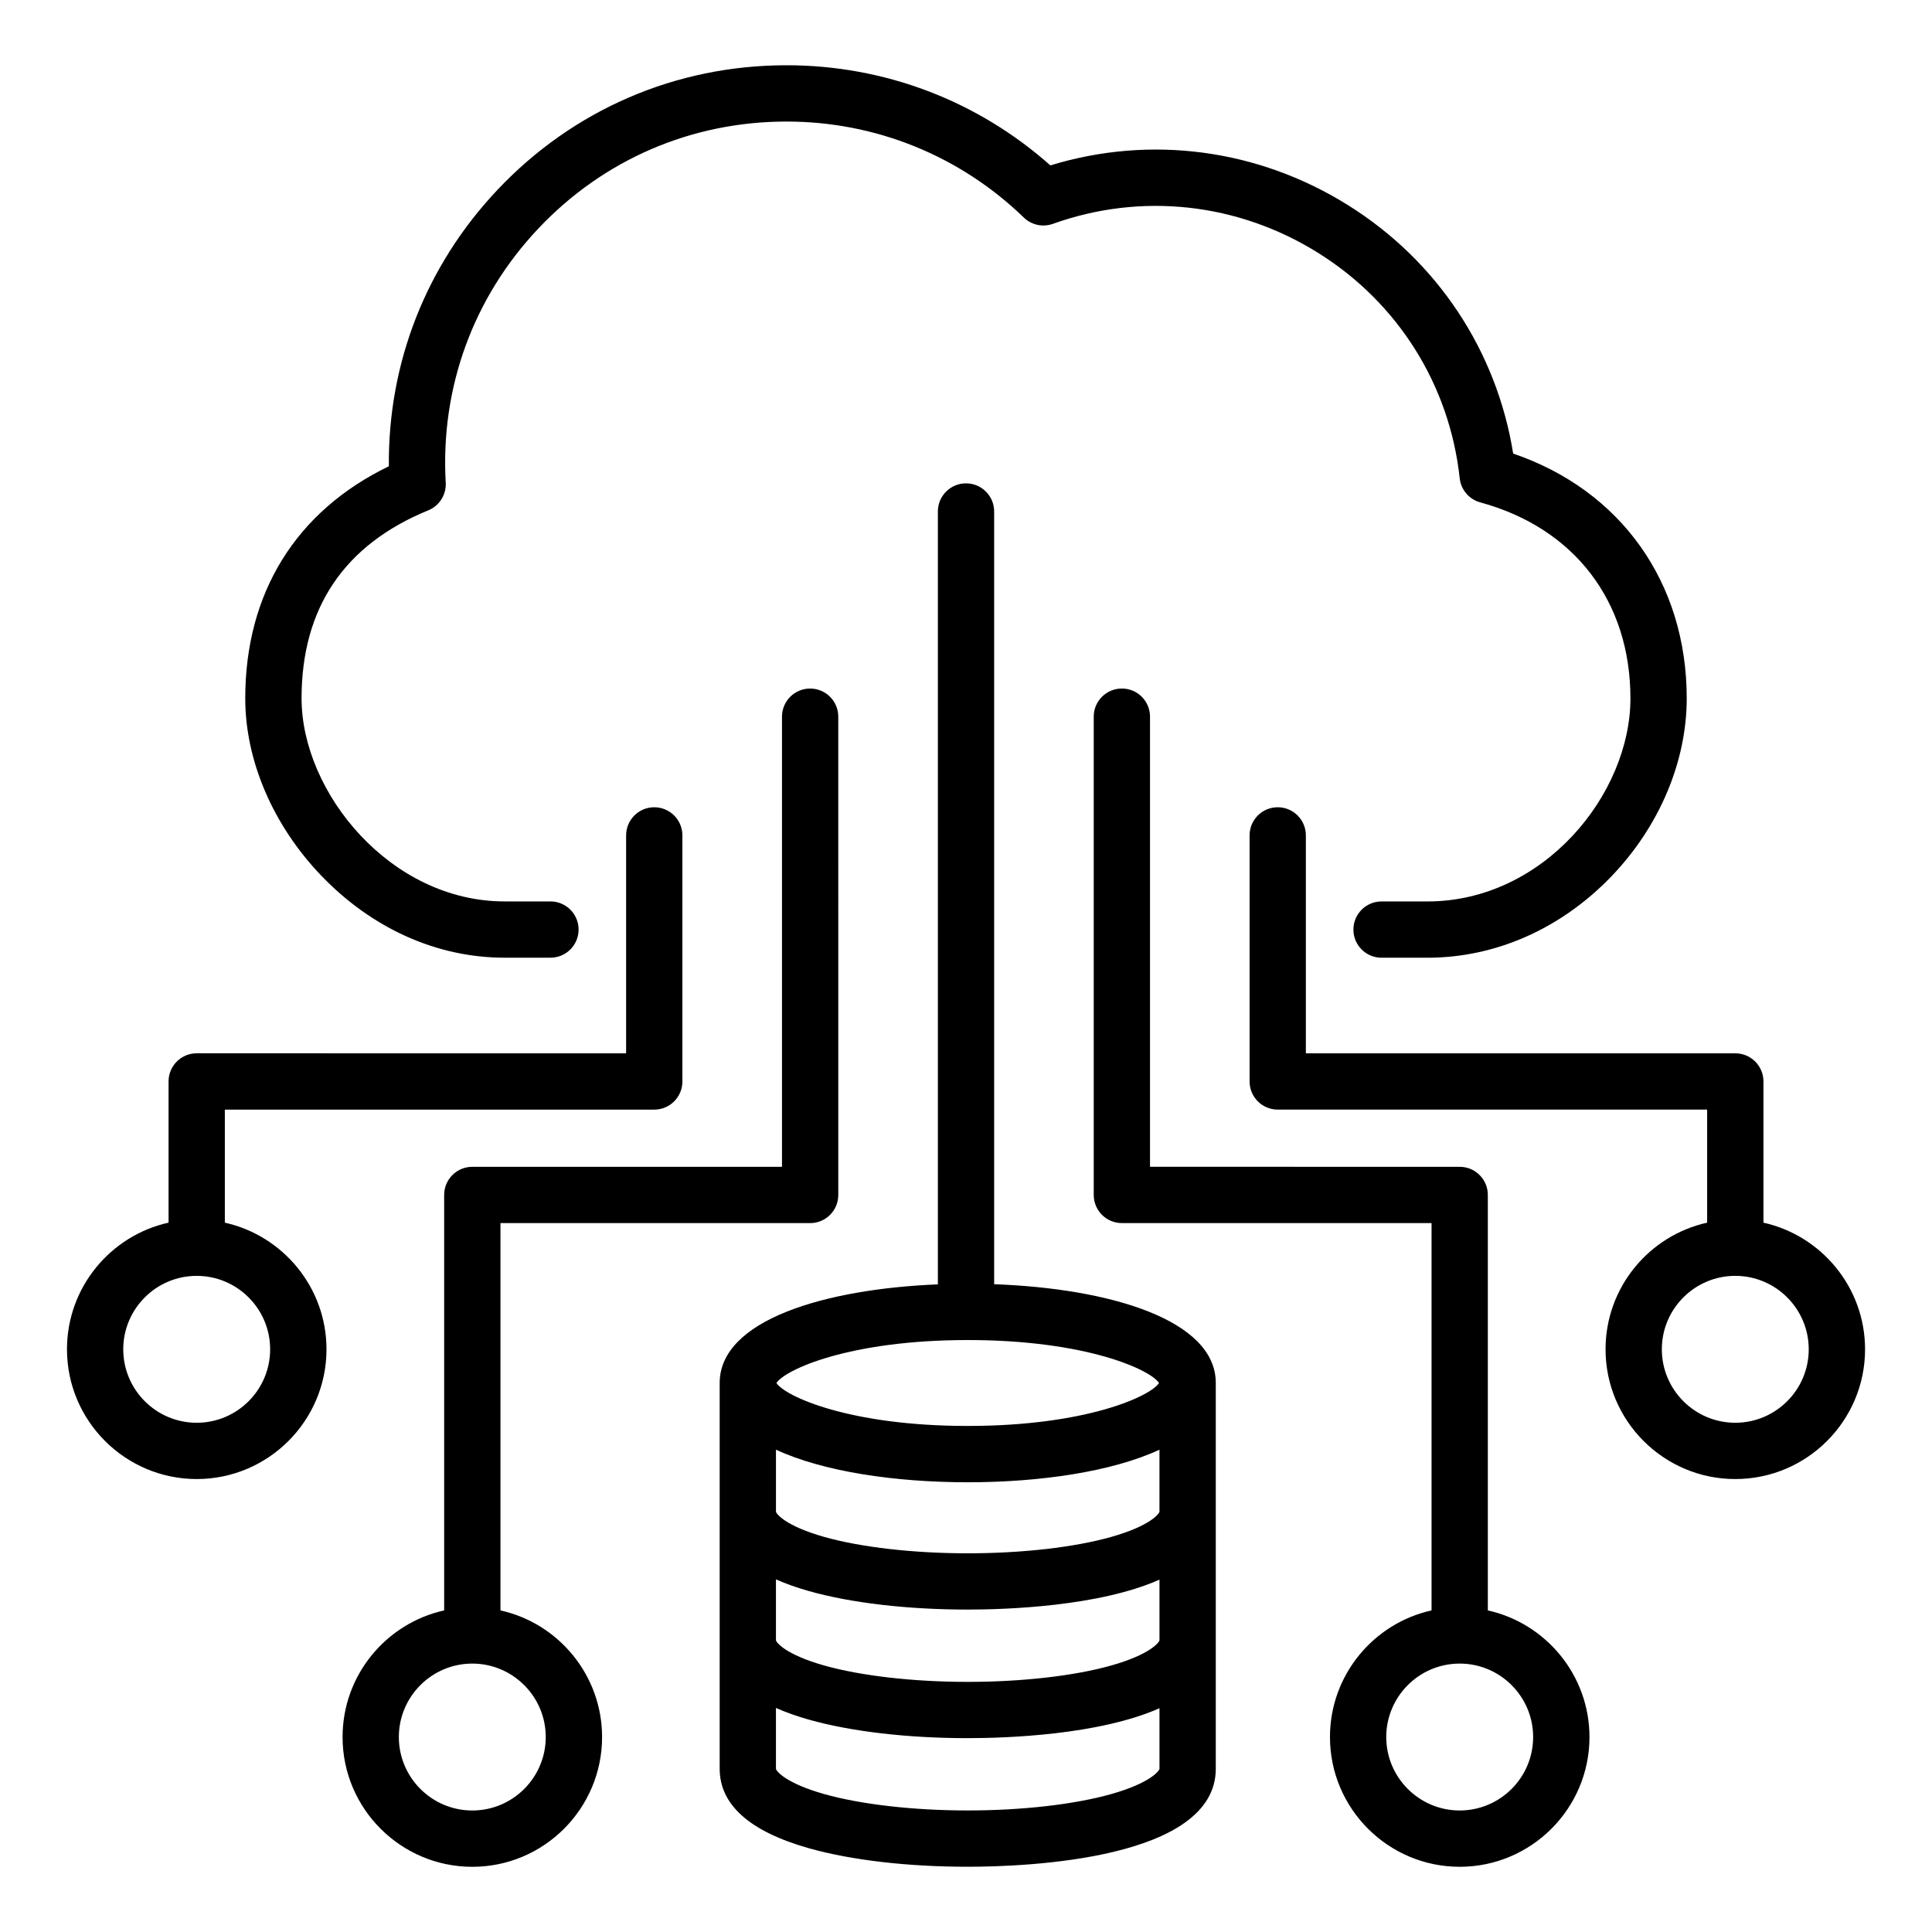 <?xml version="1.0" encoding="UTF-8"?>
<!-- Uploaded to: SVG Repo, www.svgrepo.com, Generator: SVG Repo Mixer Tools -->
<svg fill="#000000" width="800px" height="800px" version="1.1" viewBox="144 144 512 512" xmlns="http://www.w3.org/2000/svg">
 <path d="m407.46 484.34v-204.79c0-4.121-3.336-7.457-7.457-7.457s-7.457 3.336-7.457 7.457v204.82c-29.926 1.219-57.824 9.438-57.824 26.137v102.23c0 9.547 7.957 16.633 23.641 21.066 11.211 3.164 26.16 4.906 42.094 4.906 15.418 0 65.738-1.875 65.738-25.973v-102.23c0-16.875-28.469-25.086-58.734-26.172zm-7 14.785c31.41 0 48.438 7.867 50.691 11.387-2.281 3.527-19.324 11.379-50.691 11.379-31.367 0-48.406-7.852-50.691-11.379 2.246-3.519 19.281-11.387 50.691-11.387zm38.035 120.32c-9.781 2.762-23.648 4.344-38.039 4.344s-28.254-1.586-38.043-4.344c-10.422-2.945-12.777-6.223-12.777-6.707v-16.113c2.582 1.145 5.481 2.18 8.727 3.098 11.211 3.164 26.16 4.906 42.094 4.906 10.008 0 34.707-0.793 50.816-7.93v16.039c0.004 0.484-2.356 3.766-12.777 6.707zm0-34.074c-9.781 2.762-23.648 4.344-38.039 4.344s-28.254-1.586-38.043-4.344c-10.422-2.945-12.777-6.223-12.777-6.707v-16.113c2.582 1.145 5.481 2.18 8.727 3.098 11.211 3.164 26.16 4.906 42.094 4.906 10.008 0 34.711-0.793 50.816-7.93v16.039c0.004 0.484-2.356 3.762-12.777 6.707zm0-34.074c-9.781 2.766-23.648 4.344-38.039 4.344s-28.254-1.586-38.039-4.344c-10.422-2.945-12.777-6.223-12.777-6.707v-16.406c12.68 5.871 31.793 8.633 50.816 8.633 19.031 0 38.145-2.754 50.816-8.633v16.406c0.004 0.48-2.356 3.762-12.777 6.707zm-234.91-83.277v-29.961h113.8c4.121 0 7.457-3.336 7.457-7.457v-65.215c0-4.121-3.336-7.457-7.457-7.457s-7.457 3.336-7.457 7.457v57.75l-113.8-0.004c-4.121 0-7.457 3.336-7.457 7.457v37.422c-15.383 3.418-26.922 17.16-26.922 33.562 0 18.961 15.426 34.387 34.387 34.387 18.961 0 34.387-15.426 34.387-34.387-0.008-16.395-11.555-30.137-26.938-33.555zm-7.457 53.027c-10.73 0-19.465-8.734-19.465-19.465s8.727-19.465 19.461-19.465h0.004 0.004c10.73 0 19.461 8.734 19.461 19.465s-8.734 19.465-19.465 19.465zm80.5 49.727v-102.64h82.07c4.121 0 7.457-3.336 7.457-7.457l-0.004-126.75c0-4.121-3.336-7.457-7.457-7.457-4.121 0-7.457 3.336-7.457 7.457v119.29h-82.074c-4.121 0-7.457 3.336-7.457 7.457v110.1c-15.383 3.418-26.922 17.16-26.922 33.562 0 18.961 15.426 34.387 34.387 34.387s34.387-15.426 34.387-34.387c-0.008-16.398-11.547-30.145-26.93-33.559zm-7.465 53.023c-10.73 0-19.465-8.734-19.465-19.465s8.734-19.465 19.465-19.465c10.73 0 19.465 8.734 19.465 19.465 0 10.734-8.73 19.465-19.465 19.465zm342.17-155.78v-37.422c0-4.121-3.336-7.457-7.457-7.457h-113.81v-57.754c0-4.121-3.336-7.457-7.457-7.457s-7.457 3.336-7.457 7.457v65.211c0 4.121 3.336 7.457 7.457 7.457h113.8v29.961c-15.383 3.418-26.922 17.16-26.922 33.562 0 18.961 15.426 34.387 34.387 34.387 18.961 0 34.387-15.426 34.387-34.387-0.012-16.398-11.555-30.141-26.934-33.559zm-7.465 53.027c-10.73 0-19.465-8.734-19.465-19.465s8.727-19.465 19.461-19.465h0.004 0.004c10.73 0 19.461 8.734 19.461 19.465s-8.73 19.465-19.465 19.465zm-65.578 49.727v-110.1c0-4.121-3.336-7.457-7.457-7.457l-82.07-0.004v-119.29c0-4.121-3.336-7.457-7.457-7.457-4.121 0-7.457 3.336-7.457 7.457v126.75c0 4.121 3.336 7.457 7.457 7.457h82.07v102.64c-15.383 3.418-26.922 17.16-26.922 33.562 0 18.961 15.426 34.387 34.387 34.387 18.961 0 34.387-15.426 34.387-34.387-0.016-16.395-11.555-30.141-26.938-33.555zm-7.457 53.023c-10.73 0-19.465-8.734-19.465-19.465s8.734-19.465 19.465-19.465 19.465 8.734 19.465 19.465c0 10.734-8.734 19.465-19.465 19.465zm-301.77-247.82c-12.754-13.336-20.07-30.434-20.07-46.902 0-27.961 13.461-49.613 38.059-61.508-0.258-27.379 9.859-53.227 28.797-73.273 20.102-21.281 47.301-33 76.59-33 25.961 0 50.613 9.391 69.918 26.539 26.559-8.133 55.078-4.367 78.934 10.57 23.617 14.785 39.352 38.574 43.715 65.801 28.508 9.719 45.992 34.16 45.992 64.871 0 16.855-7.328 34.102-20.094 47.312-13.352 13.812-30.629 21.422-48.637 21.422h-12.145c-4.121 0-7.457-3.336-7.457-7.457s3.336-7.457 7.457-7.457h12.145c30.801 0 53.812-28.414 53.812-53.812 0-25.746-14.871-45.164-39.789-51.945-2.961-0.805-5.129-3.344-5.457-6.398-2.672-24.703-16.328-46.461-37.461-59.691-21.266-13.312-46.902-16.133-70.34-7.727-2.676 0.961-5.664 0.316-7.703-1.66-16.961-16.41-39.297-25.449-62.898-25.449-25.145 0-48.492 10.059-65.742 28.324-17.281 18.293-26.008 42.219-24.57 67.375 0.184 3.18-1.676 6.125-4.617 7.328-22.289 9.125-33.586 25.895-33.586 49.836 0 24.887 23.508 53.812 53.812 53.812h12.145c4.121 0 7.457 3.336 7.457 7.457s-3.336 7.457-7.457 7.457h-12.145c-17.922 0.008-35.203-7.75-48.664-21.824z"/>
</svg>